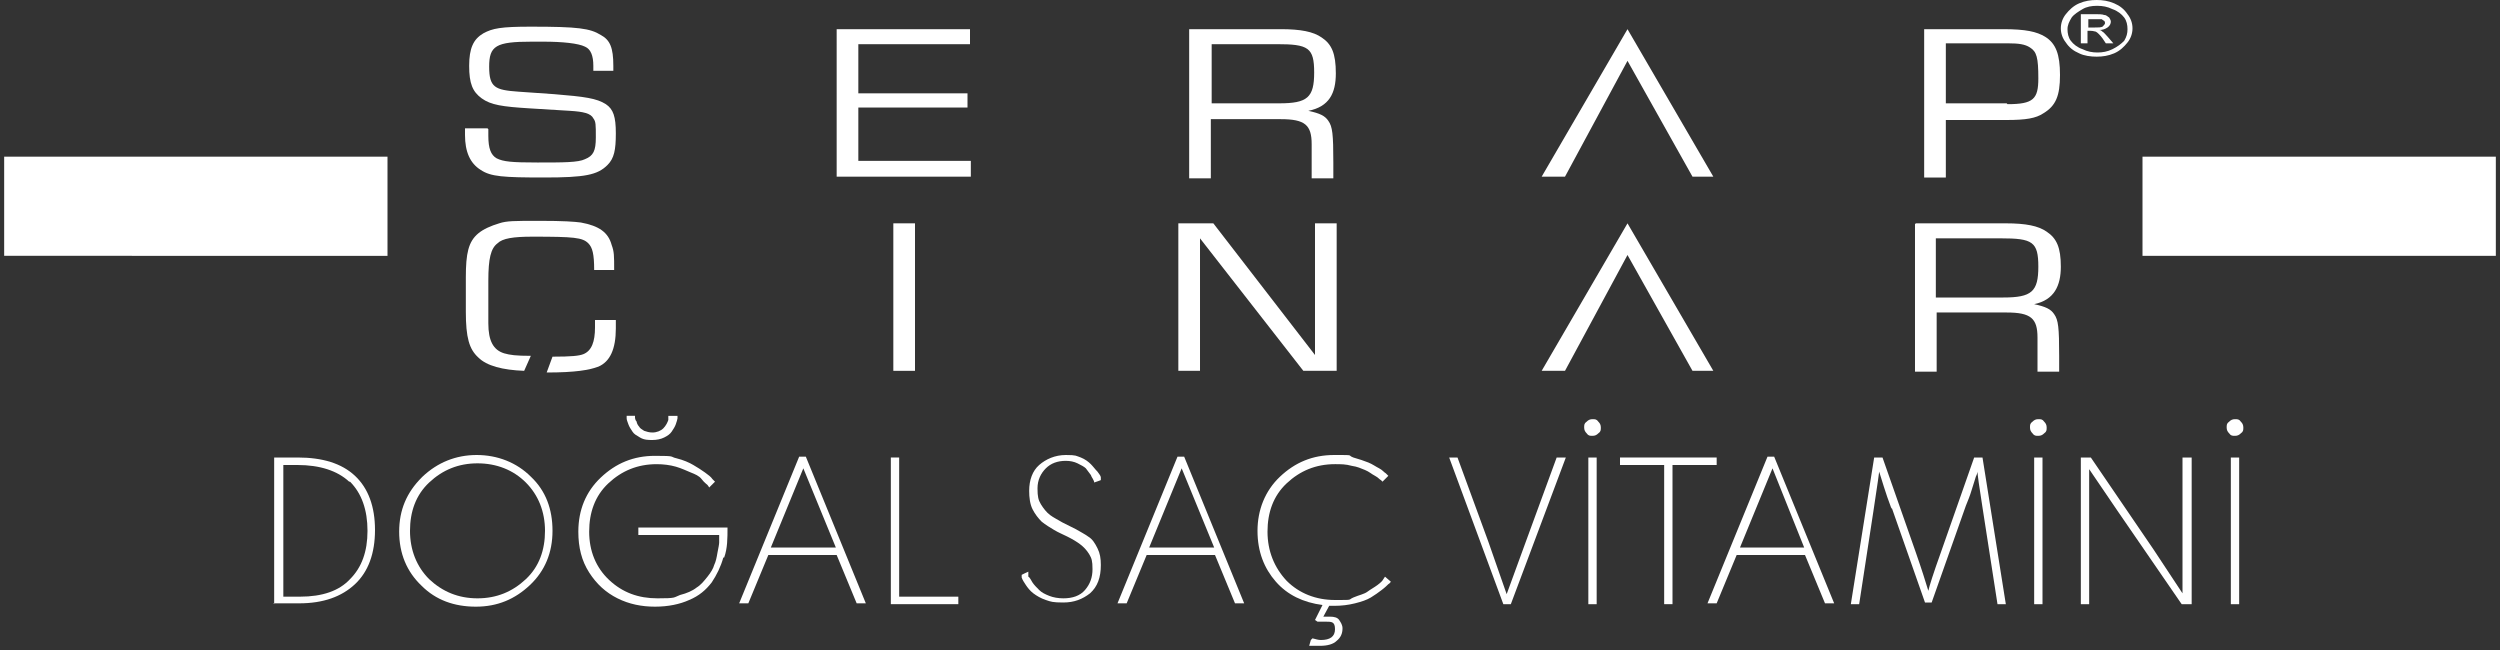 <svg xmlns="http://www.w3.org/2000/svg" viewBox="0 0 300 78"><rect x="0" y="0" width="300" height="78" fill="#333333" stroke="none"/><defs><style>      .cls-1 {        fill-rule: evenodd;      }      .cls-1, .cls-2 {        fill: #fff;      }    </style></defs><g><g id="katman_1"><path class="cls-2" d="M58.6,15.5v.8c0,1.5.3,2.3,1,2.7.8.4,1.8.5,4.9.5s4.9,0,5.7-.4c1-.4,1.3-1,1.3-2.6s0-1.9-.3-2.3c-.3-.6-1.2-.8-2.8-.9l-4.9-.3c-3.2-.2-4.6-.4-5.7-1.2-1.1-.8-1.5-1.8-1.5-3.9s.5-3.2,1.7-3.9c1.1-.6,2.1-.8,5.7-.8,5.7,0,7.1.2,8.4,1,1.1.6,1.5,1.5,1.5,3.7v.6h-2.4v-.6c0-1.2-.3-2-1-2.3-.8-.4-2.7-.6-5-.6h-1.4c-4.3,0-5.1.5-5.1,3s.7,2.8,3.5,3l4.3.3c3.7.3,5.1.5,6.2,1.2.9.6,1.2,1.5,1.2,3.5s-.2,3-1,3.8c-1.2,1.2-2.7,1.5-7.6,1.5s-6.4-.1-7.6-.9c-1.3-.8-1.9-2.2-1.9-4.2s0-.4,0-.8h2.7Z"></path><path class="cls-2" d="M100.4,3.5h16v1.8h-13.4v5.9h13.1v1.7h-13.1v6.4h13.5v1.9h-16.1V3.5Z"></path><path class="cls-2" d="M142.9,3.5h10.8c2.4,0,3.9.3,4.9,1,1.2.8,1.7,1.9,1.7,4.3s-.8,4-3.3,4.5c1.4.3,2,.6,2.4,1.2.5.7.6,1.6.6,5v1.9h-2.6v-4.1c0-2.3-.8-3-3.7-3h-8.4v7.1h-2.6V3.5h.1ZM153.5,12.4c3.4,0,4.2-.7,4.2-3.7s-.7-3.4-4.5-3.4h-7.8v7.1h8Z"></path><path class="cls-2" d="M231,3.5h9.4c2.7,0,4,.3,5,.9,1.3.8,1.8,2.1,1.8,4.6s-.5,3.7-2,4.6c-.9.6-2.1.8-4.4.8h-7.3v6.9h-2.6V3.5ZM240.9,12.5c3.1,0,3.7-.6,3.7-3.1s-.2-3.2-1-3.7c-.6-.4-1.4-.5-2.6-.5h-7.5v7.2h7.3Z"></path><path class="cls-2" d="M187.9,21.2h-2.9l10.3-17.7,10.3,17.7h-2.5l-7.8-13.9-7.5,13.9Z"></path><path class="cls-2" d="M58.6,38.9v-5.2c0-2.7.3-3.9,1.1-4.5.6-.6,1.9-.8,4.2-.8,5,0,6,.1,6.7.8.5.5.7,1.3.7,3.2h2.4c0-1.7,0-2.2-.3-3-.4-1.5-1.5-2.3-3.7-2.7-.8-.1-2-.2-5-.2s-3.9,0-4.8.3c-1,.3-1.9.7-2.5,1.2-1.2,1-1.5,2.4-1.5,5.3v4.1c0,3.1.4,4.5,1.5,5.5,1,1,2.9,1.5,5.5,1.6l.8-1.8c-1.8,0-2.5-.1-3.2-.3-1.3-.4-1.9-1.5-1.9-3.6"></path><path class="cls-2" d="M71.4,38.4v.9c0,1.7-.4,2.8-1.4,3.2-.5.2-1.4.3-3.7.3l-.7,1.9c3.5,0,5.1-.3,6.2-.7,1.4-.6,2.1-2.1,2.1-4.6v-1h-2.5Z"></path><path class="cls-2" d="M107.2,26.8h2.6v17.7h-2.6v-17.7Z"></path><path class="cls-2" d="M141.4,26.8h4.2l12.2,15.8v-15.8h2.6v17.7h-4l-12.4-15.9v15.9h-2.6v-17.7Z"></path><path class="cls-2" d="M229.9,26.8h10.8c2.4,0,3.9.3,4.9,1,1.2.8,1.7,1.9,1.7,4.2s-.8,4-3.2,4.5c1.4.3,2,.6,2.4,1.2.5.7.6,1.6.6,5v1.9h-2.6v-4.1c0-2.3-.8-3-3.7-3h-8.4v7.1h-2.6v-17.7h0ZM240.4,35.7c3.4,0,4.2-.7,4.2-3.7s-.7-3.4-4.5-3.4h-7.8v7.1h8Z"></path><path class="cls-2" d="M187.9,44.5h-2.9l10.3-17.7,10.3,17.7h-2.5l-7.8-13.9-7.5,13.9Z"></path><path class="cls-2" d="M251.6,0c.7,0,1.4.1,2.1.4.7.3,1.2.7,1.6,1.3.4.5.6,1.1.6,1.7s-.2,1.2-.6,1.7c-.4.5-.9,1-1.6,1.3-.7.3-1.4.4-2.1.4s-1.5-.1-2.1-.4c-.7-.3-1.2-.7-1.6-1.3-.4-.5-.6-1.1-.6-1.7s.2-1.2.6-1.7c.4-.5.9-1,1.6-1.3.7-.3,1.4-.4,2.1-.4ZM251.6.7c-.6,0-1.2.1-1.7.4s-1,.6-1.3,1c-.3.5-.5.9-.5,1.4s.1,1,.4,1.4c.3.4.8.8,1.4,1,.6.3,1.2.4,1.8.4s1.2-.1,1.8-.4c.6-.3,1-.6,1.4-1,.3-.5.4-.9.4-1.4s-.1-1-.4-1.4c-.3-.4-.8-.8-1.4-1-.6-.3-1.2-.4-1.8-.4ZM249.7,5.4V1.7h1.6c.5,0,1,0,1.2.1.3,0,.4.2.6.3.1.2.2.3.2.5s-.1.5-.4.7c-.3.2-.6.3-1,.3.2,0,.3.1.4.2.2.1.4.4.7.7l.6.7h-.9l-.4-.6c-.3-.4-.6-.7-.8-.8-.1,0-.3-.1-.6-.1h-.4v1.5h-.8ZM250.5,3.3h.9c.4,0,.7,0,.9-.1.1-.1.3-.3.3-.4s0-.2-.1-.3c0,0-.2-.1-.3-.2-.1,0-.4,0-.8,0h-.8v1.1Z"></path><path class="cls-1" d="M.5,18.8h46v11.9H.5v-11.9Z"></path><path class="cls-1" d="M257.1,18.8h42.4v11.9h-42.4v-11.9Z"></path><g><path class="cls-2" d="M32.9,72.5v-17.6h2.8c3,0,5.3.7,6.9,2.2,1.6,1.5,2.4,3.7,2.4,6.5s-.8,5-2.4,6.5c-1.6,1.5-3.8,2.3-6.7,2.3h-3.1ZM41.9,57.8c-1.4-1.3-3.5-2-6.2-2h-1.7v15.8h2c2.7,0,4.7-.7,6-2.1,1.4-1.4,2.1-3.3,2.1-5.8s-.7-4.5-2.1-5.9Z"></path><path class="cls-2" d="M50.7,57.2c1.8-1.7,4-2.6,6.5-2.6s4.8.9,6.5,2.6c1.8,1.7,2.6,3.9,2.6,6.5s-.9,4.8-2.7,6.5c-1.8,1.7-3.9,2.6-6.5,2.6s-4.8-.8-6.5-2.5c-1.8-1.7-2.7-3.9-2.7-6.5s.9-4.7,2.7-6.5ZM51.5,69.5c1.6,1.5,3.5,2.3,5.8,2.3s4.2-.8,5.8-2.3c1.6-1.5,2.3-3.5,2.3-5.8s-.8-4.3-2.3-5.8-3.5-2.3-5.8-2.3-4.2.8-5.8,2.3-2.3,3.5-2.3,5.8.8,4.3,2.3,5.8Z"></path><path class="cls-2" d="M86.8,66.9c-.3,1.1-.8,2.1-1.4,3-.7.9-1.5,1.6-2.7,2.1-1.1.5-2.5.8-4.1.8s-3.1-.3-4.5-1c-1.4-.7-2.5-1.7-3.4-3.1-.9-1.4-1.3-3-1.3-4.9,0-2.6.9-4.8,2.7-6.5,1.8-1.7,3.9-2.6,6.5-2.6s1.7.1,2.6.3c.8.2,1.5.5,2,.8s1,.6,1.4.9c.4.3.7.5.9.8l.3.3-.7.7c0,0-.1-.2-.2-.3-.1-.1-.4-.3-.7-.7s-.8-.6-1.3-.8c-.5-.2-1.1-.5-1.8-.7-.7-.2-1.5-.3-2.3-.3-2.3,0-4.2.8-5.8,2.3s-2.3,3.5-2.3,5.8.8,4.3,2.4,5.8,3.5,2.2,5.8,2.2,1.9-.1,2.7-.4c.8-.2,1.5-.5,2-.9.5-.3.9-.8,1.3-1.3s.7-1,.8-1.4c.2-.4.3-.9.4-1.5.1-.5.2-1,.2-1.2,0-.3,0-.6,0-.9h-9.7v-.9h10.7c0,1.3,0,2.5-.4,3.6ZM81.3,49.9c0,0,0,.2,0,.3s-.1.4-.2.7c-.1.3-.3.6-.5.9-.2.3-.5.5-.9.7s-.9.3-1.4.3-1,0-1.5-.3-.7-.4-.9-.7-.4-.6-.5-.9c-.1-.3-.2-.5-.2-.7v-.3s1,0,1,0c0,0,0,.1,0,.2,0,0,0,.3.2.5,0,.2.2.5.3.6.1.2.3.3.6.5.3.1.6.2,1,.2.5,0,1-.2,1.3-.5.3-.3.5-.7.6-1v-.5h1.1Z"></path><path class="cls-2" d="M100.6,66.6h-8.4l-2.4,5.8h-1.1l7.2-17.6h.8l7.2,17.6h-1.1l-2.4-5.8ZM92.6,65.7h7.7l-3.9-9.5-3.9,9.5Z"></path><path class="cls-2" d="M106.9,72.5v-17.6h1v16.7h7.1v.9h-8.1Z"></path><path class="cls-2" d="M123.4,68.9v.3c.2.1.3.4.5.7.2.3.5.6.8.9s.7.5,1.2.7,1.1.3,1.7.3c1.1,0,2-.3,2.6-1s.9-1.5.9-2.5-.1-1.3-.4-1.8c-.3-.5-.7-.9-1.1-1.2-.4-.3-.9-.6-1.5-.9s-1.1-.5-1.6-.8c-.5-.3-1-.6-1.5-1-.4-.4-.8-.9-1.1-1.5s-.4-1.4-.4-2.2c0-1.3.4-2.4,1.2-3.1s1.9-1.2,3.2-1.2,1.2.1,1.8.3c.5.2.9.5,1.2.8s.5.6.8.9c.2.3.4.5.4.7v.3c.1,0-.8.3-.8.3,0,0,0-.2-.1-.3,0-.1-.2-.3-.3-.6-.2-.3-.4-.5-.6-.8-.2-.2-.6-.4-1-.6-.4-.2-.9-.3-1.4-.3-1,0-1.8.3-2.4.9-.6.6-1,1.4-1,2.4s.1,1.4.4,1.9.7,1,1.1,1.3,1,.6,1.5.9l1.6.8c.5.3,1.1.6,1.5.9.5.3.8.8,1.1,1.4.3.6.4,1.2.4,2,0,1.5-.4,2.6-1.3,3.4-.9.7-1.9,1.1-3.2,1.1s-1.5-.1-2.1-.3-1.1-.5-1.5-.8c-.4-.3-.7-.7-.9-1-.2-.3-.4-.6-.5-.9v-.3c-.1,0,.8-.4.8-.4Z"></path><path class="cls-2" d="M146,66.6h-8.4l-2.4,5.8h-1.1l7.2-17.6h.8l7.2,17.6h-1.1l-2.4-5.8ZM138,65.7h7.7l-3.9-9.5-3.9,9.5Z"></path><path class="cls-2" d="M157.5,76.6c.4.1.7.2,1,.2,1.1,0,1.7-.4,1.7-1.3s-.4-.9-1.1-.9-.3,0-.4,0c-.2,0-.3,0-.4,0h-.2c0,0-.3-.2-.3-.2l.9-1.8c-2.3-.3-4.2-1.2-5.6-2.8s-2.2-3.6-2.2-6.1.9-4.8,2.7-6.5c1.8-1.7,3.9-2.6,6.5-2.6s1.5,0,2.3.3c.7.2,1.3.4,1.8.6s.9.5,1.3.7c.4.2.6.5.8.6l.3.3-.7.7c0,0-.1-.1-.2-.2-.1,0-.3-.3-.7-.5s-.7-.5-1.2-.7-.9-.4-1.6-.5c-.7-.2-1.3-.2-2-.2-2.3,0-4.2.8-5.8,2.3-1.6,1.5-2.3,3.5-2.3,5.8s.8,4.3,2.3,5.9c1.5,1.5,3.5,2.3,5.8,2.3s1.5,0,2.2-.3,1.3-.4,1.7-.7.8-.5,1.2-.8.6-.5.7-.7l.2-.3.7.6c0,0-.1.2-.3.3-.1.1-.4.4-.8.7s-.8.6-1.3.9c-.5.3-1.1.5-1.9.7s-1.6.3-2.5.3-.2,0-.3,0c-.1,0-.2,0-.3,0l-.7,1.3c.2,0,.5,0,.8,0,.5,0,.9.1,1.1.4s.4.6.4,1c0,.6-.2,1.1-.7,1.5-.4.4-1.1.6-2,.6s-.4,0-.6,0-.4,0-.5,0h-.2s.2-.7.2-.7Z"></path><path class="cls-2" d="M173.8,54.9h1.1l3.7,10.1,2.2,6.3,2.3-6.3,3.7-10.1h1.1l-6.6,17.6h-.9l-6.5-17.6Z"></path><path class="cls-2" d="M190.4,50.6c.2-.2.4-.3.7-.3s.5,0,.7.3c.2.2.3.4.3.7s0,.5-.3.7c-.2.2-.4.3-.7.3s-.5,0-.7-.3c-.2-.2-.3-.4-.3-.7s0-.5.3-.7ZM191.6,72.5h-1v-17.6h1v17.6Z"></path><path class="cls-2" d="M194.3,54.9h11.7v.9h-5.3v16.7h-1v-16.7h-5.3v-.9Z"></path><path class="cls-2" d="M216.8,66.6h-8.4l-2.4,5.8h-1.1l7.2-17.6h.8l7.2,17.6h-1.1l-2.4-5.8ZM208.8,65.7h7.7l-3.8-9.5-3.9,9.5Z"></path><path class="cls-2" d="M227,61.1c-.8-2.1-1.2-3.6-1.5-4.5,0,0-.2,1.6-.7,4.8l-1.7,11.1h-1l2.8-17.6h1l4,11.4c.7,2,1.2,3.6,1.5,4.6.1-.5.6-2.1,1.5-4.6l4-11.4h1l2.8,17.6h-1l-1.8-11.6c-.4-2.5-.6-4-.6-4.3,0,0,0,.2-.2.6-.1.4-.3.9-.5,1.6s-.5,1.4-.7,1.9l-4.1,11.6h-.8l-4-11.4Z"></path><path class="cls-2" d="M243.9,50.6c.2-.2.4-.3.7-.3s.5,0,.7.3c.2.2.3.4.3.7s0,.5-.3.7c-.2.2-.4.3-.7.3s-.5,0-.7-.3c-.2-.2-.3-.4-.3-.7s0-.5.3-.7ZM245.1,72.5h-1v-17.6h1v17.6Z"></path><path class="cls-2" d="M263,54.9v17.6h-1.2l-7.7-11.2-3.4-5c0,1.7,0,3.6,0,5.7v10.5h-1v-17.6h1.2l7.5,11,3.5,5.3c0-1.9,0-4.1,0-6.8v-9.5h1Z"></path><path class="cls-2" d="M267.5,50.6c.2-.2.4-.3.7-.3s.5,0,.7.3c.2.2.3.4.3.7s0,.5-.3.7c-.2.2-.4.3-.7.3s-.5,0-.7-.3c-.2-.2-.3-.4-.3-.7s0-.5.3-.7ZM268.7,72.5h-1v-17.6h1v17.6Z"></path></g></g></g></svg>
